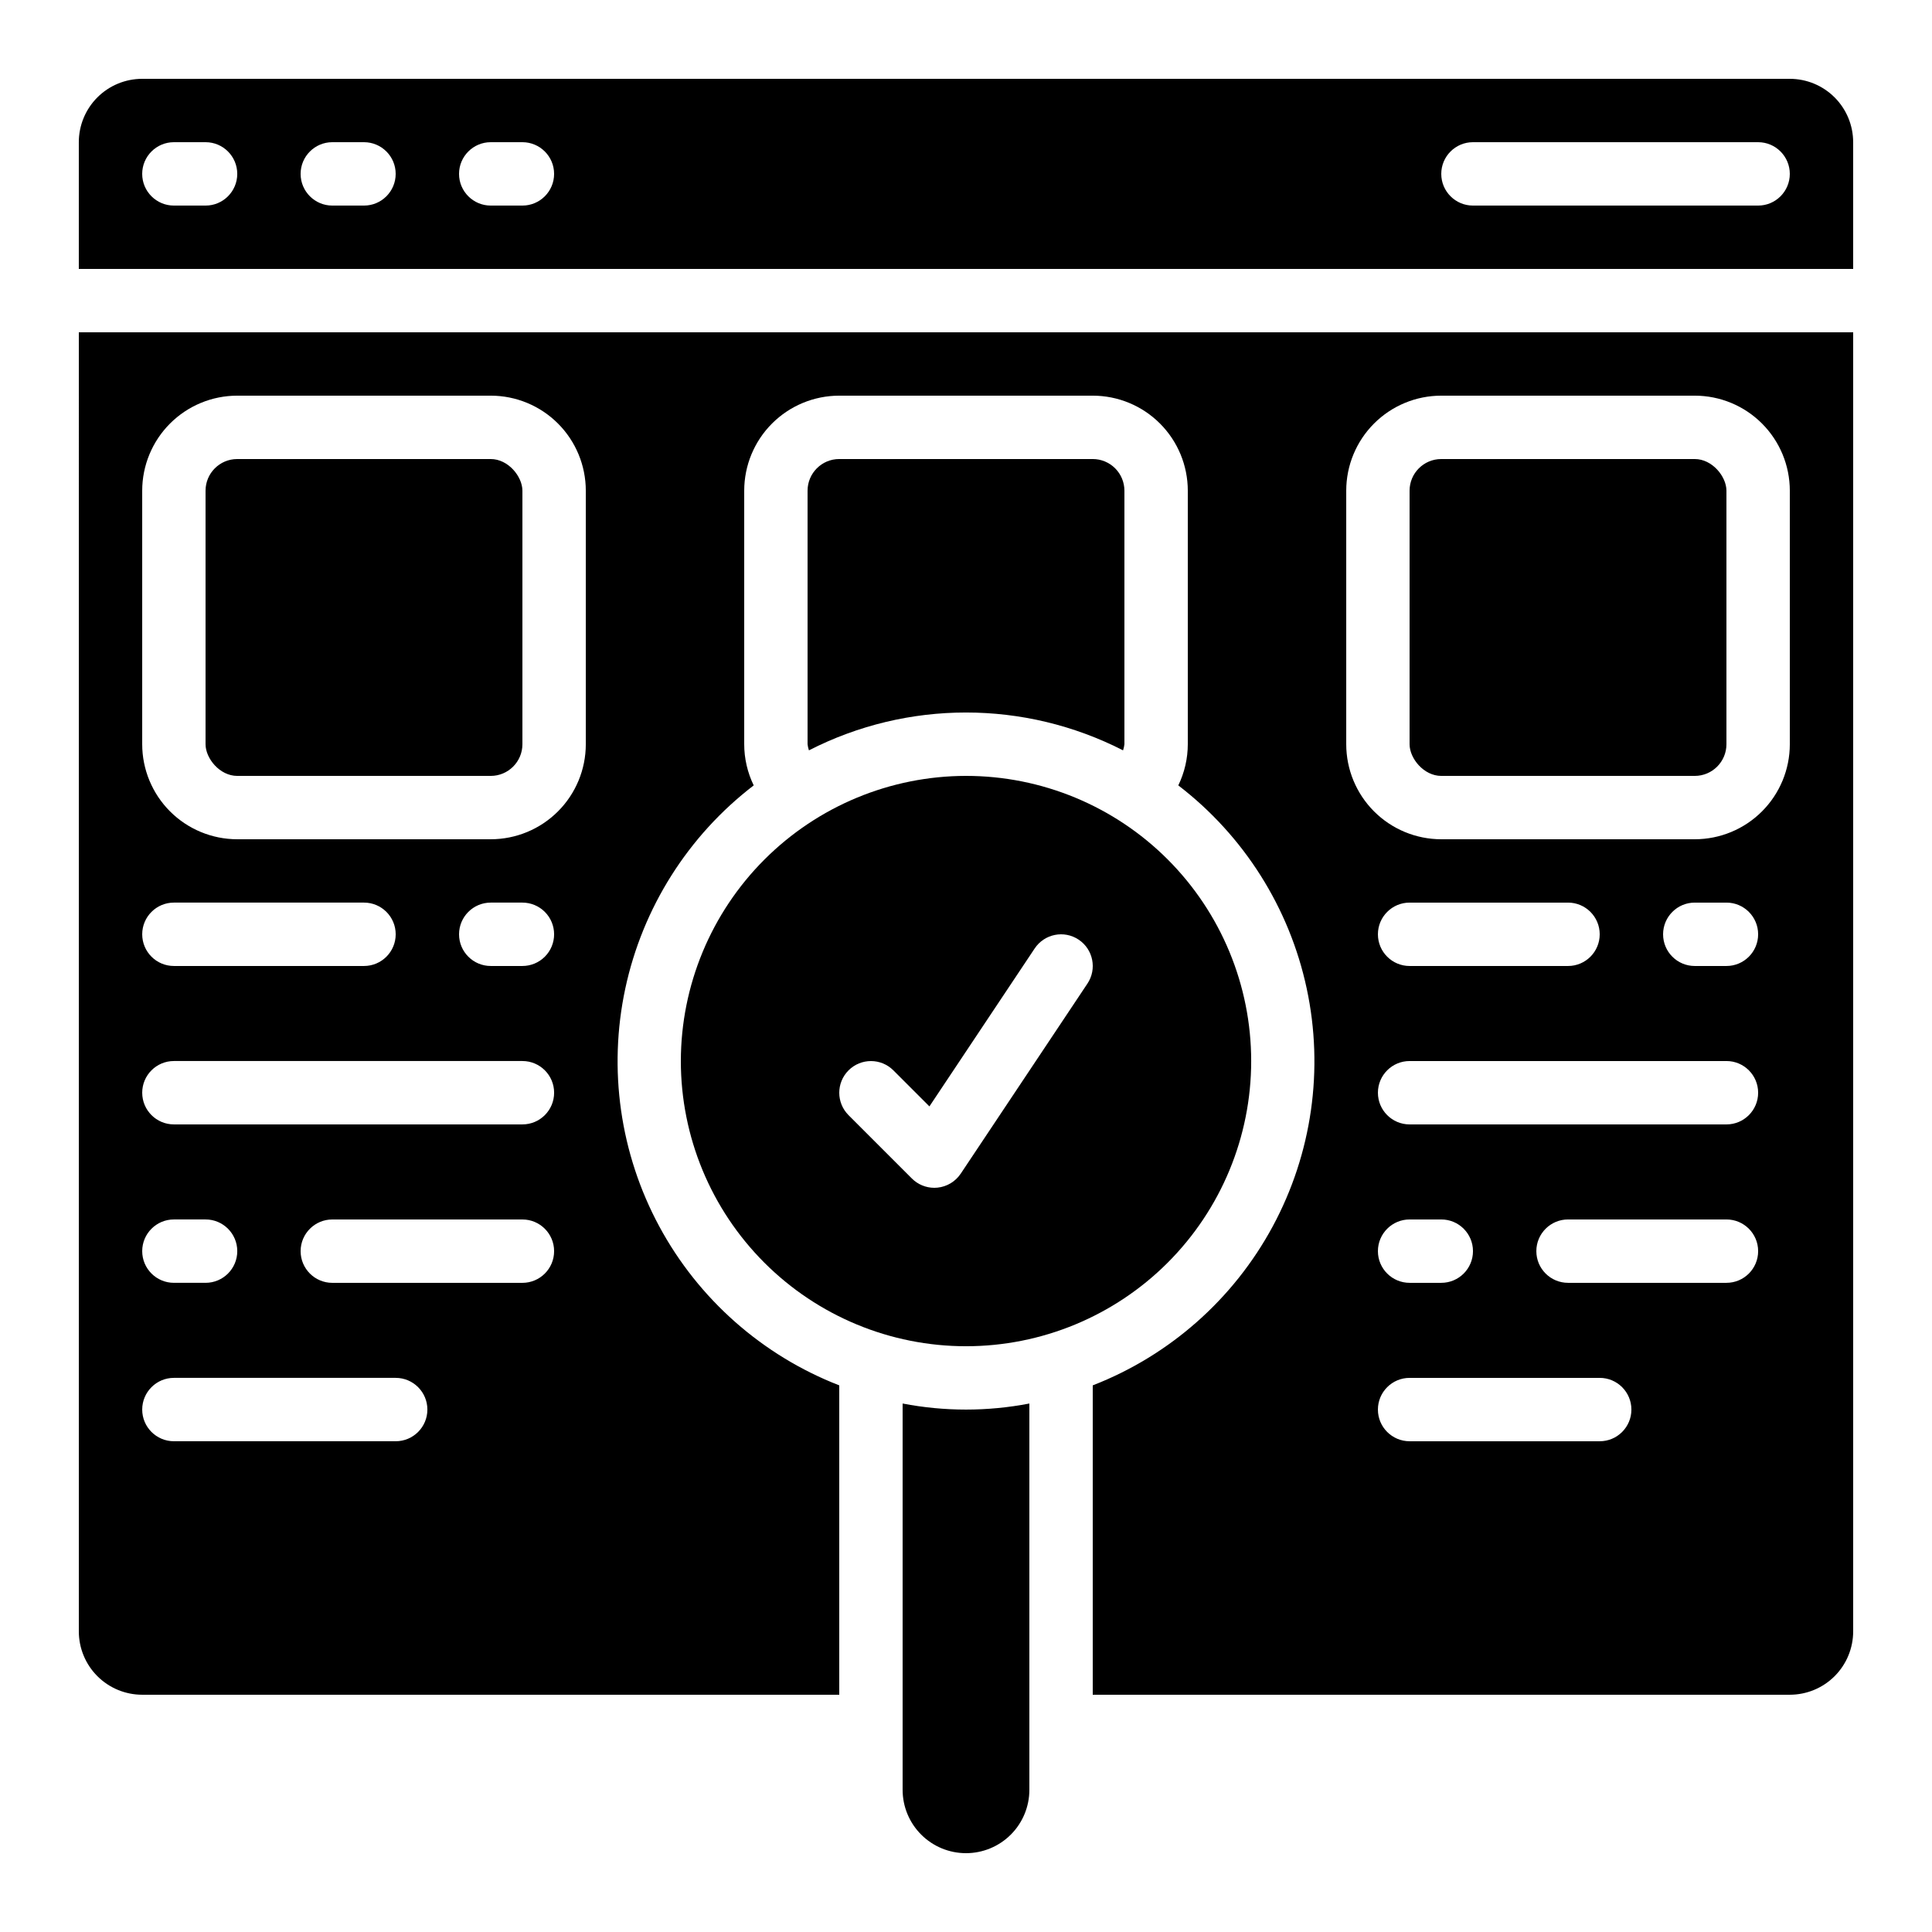 <?xml version="1.0" encoding="UTF-8"?>
<!-- Uploaded to: ICON Repo, www.iconrepo.com, Generator: ICON Repo Mixer Tools -->
<svg fill="#000000" width="800px" height="800px" version="1.1" viewBox="144 144 512 512" xmlns="http://www.w3.org/2000/svg">
 <g>
  <path d="m400 635.11c4.453 0 8.723-1.77 11.875-4.918 3.148-3.148 4.918-7.422 4.918-11.875v-102.37c-11.094 2.141-22.496 2.141-33.59 0v102.37c0 4.453 1.77 8.727 4.922 11.875 3.148 3.148 7.418 4.918 11.875 4.918z"/>
  <path d="m618.32 164.89h-436.64c-4.453 0-8.723 1.77-11.875 4.918-3.148 3.152-4.918 7.422-4.918 11.875v33.59h470.22v-33.59c0-4.453-1.77-8.723-4.918-11.875-3.148-3.148-7.422-4.918-11.875-4.918zm-419.84 33.59h-8.398c-4.637 0-8.398-3.762-8.398-8.398s3.762-8.398 8.398-8.398h8.398c4.637 0 8.395 3.762 8.395 8.398s-3.758 8.398-8.395 8.398zm41.984 0h-8.398c-4.637 0-8.398-3.762-8.398-8.398s3.762-8.398 8.398-8.398h8.398-0.004c4.641 0 8.398 3.762 8.398 8.398s-3.758 8.398-8.398 8.398zm41.984 0h-8.398c-4.637 0-8.398-3.762-8.398-8.398s3.762-8.398 8.398-8.398h8.398-0.004c4.641 0 8.398 3.762 8.398 8.398s-3.758 8.398-8.398 8.398zm327.47 0h-75.57c-4.637 0-8.398-3.762-8.398-8.398s3.762-8.398 8.398-8.398h75.57c4.637 0 8.398 3.762 8.398 8.398s-3.762 8.398-8.398 8.398z"/>
  <path d="m164.89 576.33c0 4.453 1.77 8.727 4.918 11.875 3.152 3.148 7.422 4.918 11.875 4.918h184.73v-81.984c-20.406-7.938-37.32-22.883-47.711-42.16-10.391-19.273-13.574-41.621-8.988-63.031 4.59-21.41 16.652-40.488 34.027-53.812-1.652-3.402-2.516-7.133-2.516-10.914v-67.176c0-6.684 2.652-13.09 7.375-17.812 4.727-4.727 11.133-7.379 17.812-7.379h67.176c6.68 0 13.09 2.652 17.812 7.379 4.723 4.723 7.379 11.129 7.379 17.812v67.176c-0.004 3.781-0.867 7.512-2.519 10.914 17.375 13.324 29.438 32.402 34.027 53.812 4.59 21.41 1.402 43.758-8.988 63.031-10.391 19.277-27.305 34.223-47.711 42.16v81.984h184.73c4.453 0 8.727-1.77 11.875-4.918 3.148-3.148 4.918-7.422 4.918-11.875v-344.27h-470.22zm403.05-50.383h-50.379c-4.637 0-8.398-3.758-8.398-8.395 0-4.637 3.762-8.398 8.398-8.398h50.383-0.004c4.641 0 8.398 3.762 8.398 8.398 0 4.637-3.758 8.395-8.398 8.395zm-58.777-50.383v0.004c0-4.637 3.762-8.398 8.398-8.398h8.398-0.004c4.641 0 8.398 3.762 8.398 8.398 0 4.637-3.758 8.395-8.398 8.395h-8.395c-4.637 0-8.398-3.758-8.398-8.395zm92.363 8.398h-41.98c-4.637 0-8.398-3.758-8.398-8.395 0-4.637 3.762-8.398 8.398-8.398h41.984c4.637 0 8.395 3.762 8.395 8.398 0 4.637-3.758 8.395-8.395 8.395zm0-41.984-83.965 0.004c-4.637 0-8.398-3.762-8.398-8.398 0-4.637 3.762-8.398 8.398-8.398h83.969c4.637 0 8.395 3.762 8.395 8.398 0 4.637-3.758 8.398-8.395 8.398zm-92.363-50.379c0-4.637 3.762-8.398 8.398-8.398h41.984c4.637 0 8.395 3.762 8.395 8.398 0 4.637-3.758 8.398-8.395 8.398h-41.984c-4.637 0-8.398-3.762-8.398-8.398zm92.363 8.398h-8.395c-4.637 0-8.395-3.762-8.395-8.398 0-4.637 3.758-8.398 8.395-8.398h8.398c4.637 0 8.395 3.762 8.395 8.398 0 4.637-3.758 8.398-8.395 8.398zm-100.76-125.95c0-6.684 2.652-13.09 7.375-17.812 4.727-4.727 11.133-7.379 17.812-7.379h67.176c6.68 0 13.09 2.652 17.812 7.379 4.723 4.723 7.379 11.129 7.379 17.812v67.176c0 6.68-2.656 13.086-7.379 17.809-4.723 4.727-11.133 7.379-17.812 7.379h-67.176c-6.68 0-13.086-2.652-17.812-7.379-4.723-4.723-7.375-11.129-7.375-17.809zm-218.32 209.92h-50.379c-4.637 0-8.398-3.758-8.398-8.395 0-4.637 3.762-8.398 8.398-8.398h50.383-0.004c4.641 0 8.398 3.762 8.398 8.398 0 4.637-3.758 8.395-8.398 8.395zm-100.76-209.92c0-6.684 2.656-13.09 7.379-17.812 4.727-4.727 11.133-7.379 17.812-7.379h67.176c6.68 0 13.086 2.652 17.812 7.379 4.723 4.723 7.379 11.129 7.379 17.812v67.176c0 6.68-2.656 13.086-7.379 17.809-4.727 4.727-11.133 7.379-17.812 7.379h-67.176c-6.68 0-13.086-2.652-17.812-7.379-4.723-4.723-7.379-11.129-7.379-17.809zm109.16 117.55c0 2.227-0.883 4.363-2.461 5.938-1.574 1.574-3.707 2.461-5.938 2.461h-8.395c-4.637 0-8.398-3.762-8.398-8.398 0-4.637 3.762-8.398 8.398-8.398h8.398-0.004c2.231 0 4.363 0.887 5.938 2.461 1.578 1.574 2.461 3.711 2.461 5.938zm-100.76-8.398h50.383-0.004c4.641 0 8.398 3.762 8.398 8.398 0 4.637-3.758 8.398-8.398 8.398h-50.379c-4.637 0-8.398-3.762-8.398-8.398 0-4.637 3.762-8.398 8.398-8.398zm0 41.984h92.363c4.641 0 8.398 3.762 8.398 8.398 0 4.637-3.758 8.398-8.398 8.398h-92.363c-4.637 0-8.398-3.762-8.398-8.398 0-4.637 3.762-8.398 8.398-8.398zm0 41.984h8.398c4.637 0 8.395 3.762 8.395 8.398 0 4.637-3.758 8.395-8.395 8.395h-8.398c-4.637 0-8.398-3.758-8.398-8.395 0-4.637 3.762-8.398 8.398-8.398zm0 41.984h58.777c4.637 0 8.398 3.762 8.398 8.398 0 4.637-3.762 8.395-8.398 8.395h-58.777c-4.637 0-8.398-3.758-8.398-8.395 0-4.637 3.762-8.398 8.398-8.398z"/>
  <path d="m206.87 265.65h67.176c4.637 0 8.398 4.637 8.398 8.398v67.176c0 4.637-3.758 8.398-8.398 8.398h-67.176c-4.637 0-8.398-4.637-8.398-8.398v-67.176c0-4.637 3.758-8.398 8.398-8.398z"/>
  <path d="m525.95 265.65h67.176c4.637 0 8.398 4.637 8.398 8.398v67.176c0 4.637-3.758 8.398-8.398 8.398h-67.176c-4.637 0-8.398-4.637-8.398-8.398v-67.176c0-4.637 3.758-8.398 8.398-8.398z"/>
  <path d="m441.62 342.85c0.18-0.531 0.301-1.078 0.363-1.629v-67.176c0-2.227-0.887-4.363-2.461-5.938-1.574-1.574-3.711-2.461-5.938-2.461h-67.176c-4.637 0-8.395 3.762-8.395 8.398v67.176c0.062 0.551 0.184 1.098 0.359 1.629 26.141-13.371 57.109-13.371 83.246 0z"/>
  <path d="m324.43 425.19c0 20.043 7.965 39.266 22.137 53.438s33.395 22.137 53.438 22.137 39.262-7.965 53.438-22.137c14.172-14.172 22.133-33.395 22.133-53.438s-7.961-39.262-22.133-53.438c-14.176-14.172-33.395-22.133-53.438-22.133-20.039 0.023-39.246 7.992-53.414 22.16-14.168 14.168-22.137 33.375-22.16 53.41zm44.445 2.461c3.281-3.277 8.594-3.277 11.875 0l9.555 9.555 27.902-41.867v0.004c2.574-3.859 7.789-4.902 11.645-2.328 3.859 2.574 4.902 7.789 2.328 11.648l-33.586 50.383-0.004-0.004c-1.395 2.09-3.652 3.445-6.152 3.695-0.285 0-0.562 0.043-0.84 0.043-2.227 0-4.363-0.887-5.938-2.461l-16.793-16.793c-3.277-3.281-3.273-8.598 0.008-11.875z"/>
 </g>
</svg>